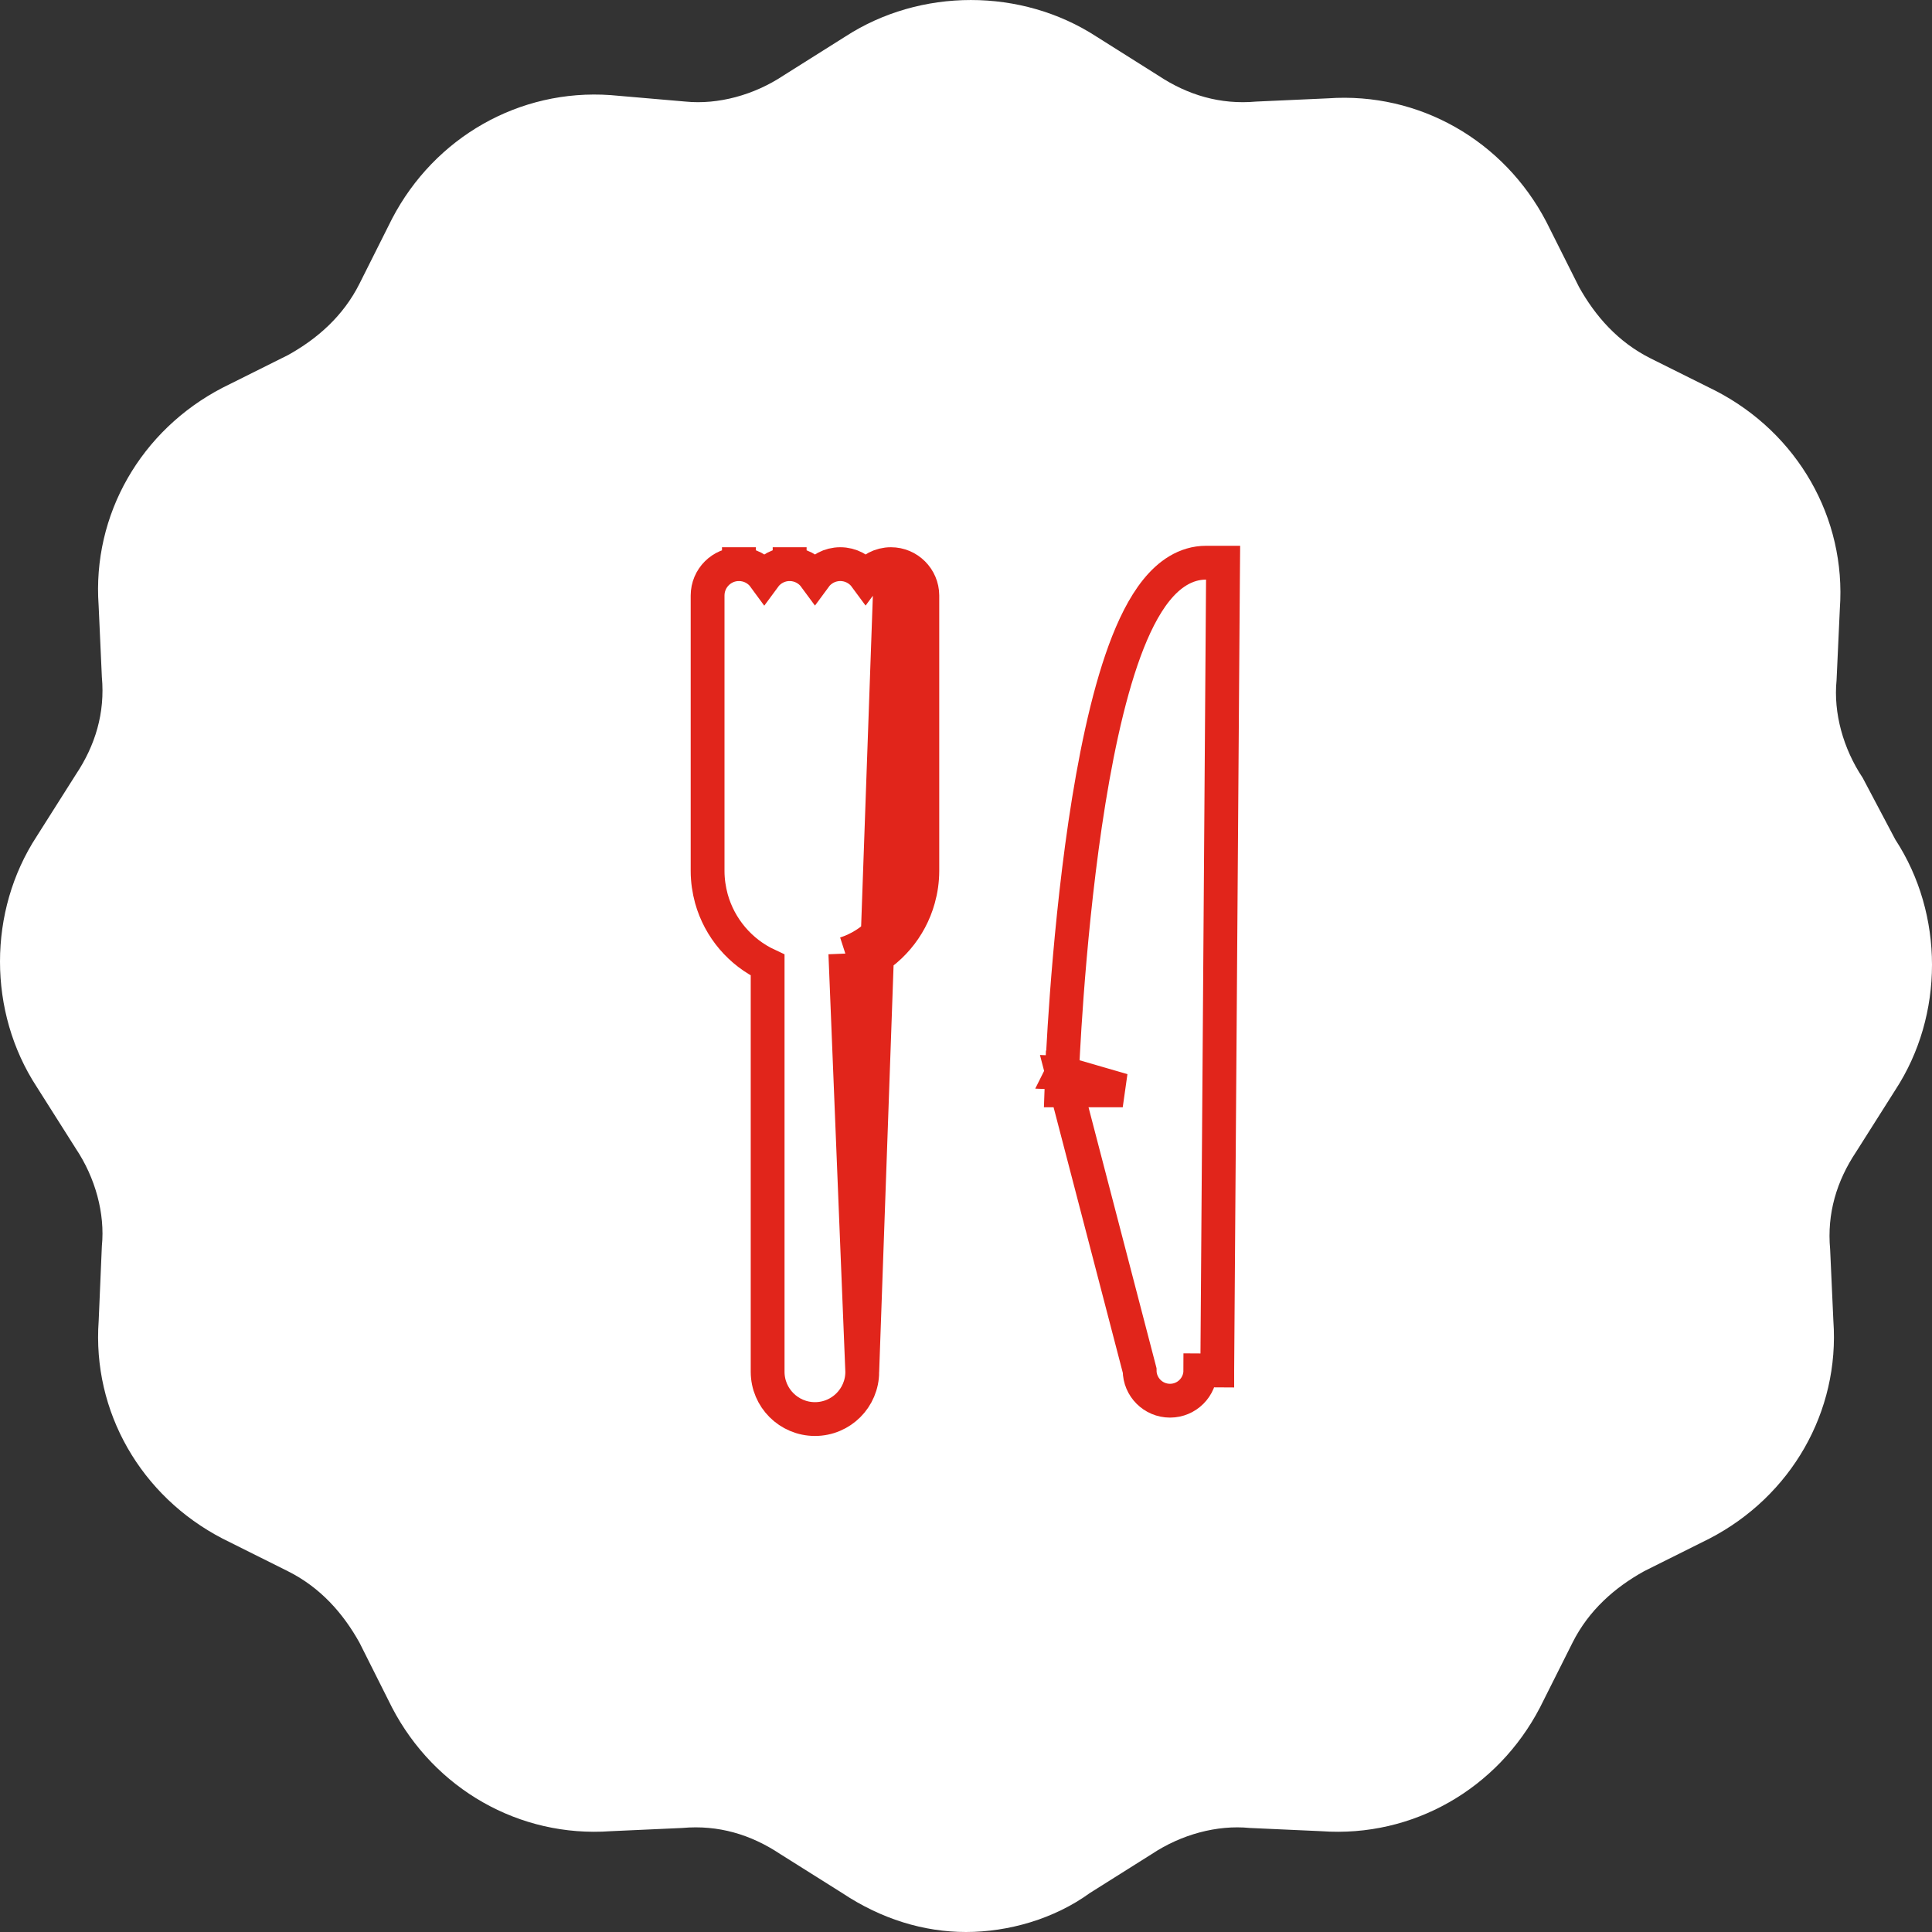 <svg width="40" height="40" viewBox="0 0 40 40" fill="none" xmlns="http://www.w3.org/2000/svg">
<rect x="0" y="0" width="40" height="40" fill="#333333" stroke="none"/>
<path d="M38.565 16.104C38.16 15.498 37.957 14.758 38.024 14.085L38.092 12.604C38.227 10.719 37.214 8.969 35.526 8.094L34.176 7.421C33.501 7.084 33.029 6.546 32.691 5.94L32.016 4.594C31.138 2.911 29.383 1.902 27.493 2.036L26.008 2.103C25.265 2.17 24.59 1.968 23.982 1.565L22.7 0.757C21.147 -0.252 19.054 -0.252 17.501 0.757L16.218 1.565C15.611 1.968 14.868 2.17 14.193 2.103L12.641 1.969C10.751 1.835 8.996 2.845 8.118 4.527L7.443 5.873C7.105 6.547 6.565 7.018 5.958 7.354L4.607 8.028C2.92 8.903 1.907 10.653 2.042 12.537L2.109 14.018C2.177 14.759 1.974 15.432 1.569 16.038L0.759 17.317C-0.253 18.865 -0.253 20.951 0.759 22.5L1.569 23.779C1.974 24.384 2.177 25.125 2.109 25.798L2.043 27.346C1.907 29.23 2.92 30.98 4.608 31.855L5.958 32.529C6.633 32.865 7.106 33.404 7.443 34.01L8.118 35.355C8.996 37.038 10.751 38.048 12.642 37.913L14.127 37.846C14.869 37.779 15.545 37.981 16.152 38.385L17.435 39.192C18.245 39.731 19.122 40 20 40C20.878 40 21.823 39.731 22.566 39.192L23.848 38.385C24.456 37.981 25.198 37.779 25.874 37.846L27.359 37.913C29.249 38.048 31.004 37.038 31.882 35.355L32.557 34.01C32.895 33.336 33.435 32.865 34.042 32.529L35.392 31.855C37.08 30.98 38.093 29.23 37.958 27.346L37.891 25.865C37.823 25.124 38.026 24.451 38.431 23.845L39.241 22.566C40.253 21.018 40.253 18.932 39.241 17.383L38.565 16.104Z" fill="white"/>
<path d="M21.989 22.211L22.339 22.225C21.989 22.211 21.989 22.211 21.989 22.211L21.989 22.211L21.99 22.209L21.99 22.203L21.991 22.181L21.994 22.094C21.998 22.018 22.003 21.907 22.011 21.767C22.026 21.485 22.05 21.083 22.086 20.601C22.158 19.638 22.277 18.351 22.467 17.061C22.657 15.776 22.92 14.47 23.284 13.477C23.466 12.982 23.681 12.542 23.941 12.22C24.201 11.897 24.542 11.65 24.971 11.65L25.323 11.65L25.32 12.002L25.202 28.372C25.202 28.372 25.202 28.373 25.202 28.373L25.202 28.374L24.852 28.372C24.852 28.719 24.571 29 24.224 29C23.877 29 23.595 28.719 23.595 28.372L21.989 22.211ZM21.989 22.211L21.976 22.575H22.339H23.245L21.989 22.211Z" stroke="#E1251B" stroke-width="0.7"/>
<path d="M18.445 11.68H18.446C18.804 11.68 19.094 11.971 19.096 12.328L19.096 12.33L19.096 18.033V18.034C19.095 18.233 19.067 18.425 19.016 18.607M18.445 11.68L18.679 18.513M18.445 11.68C18.23 11.68 18.039 11.785 17.921 11.946C17.803 11.785 17.612 11.68 17.398 11.68H17.397C17.182 11.68 16.991 11.785 16.873 11.946C16.755 11.785 16.564 11.68 16.348 11.68M18.445 11.68L17.852 28.4M19.016 18.607L18.679 18.513M19.016 18.607C19.016 18.607 19.016 18.607 19.016 18.607L18.679 18.513M19.016 18.607C18.847 19.217 18.417 19.718 17.852 19.981M18.679 18.513C18.518 19.095 18.073 19.558 17.502 19.743M17.852 19.981L17.852 19.743L17.502 19.743M17.852 19.981L17.852 28.4M17.852 19.981C17.774 20.017 17.693 20.049 17.61 20.076L17.502 19.743M17.502 19.743L17.852 28.4M17.852 28.4L17.502 28.401L17.852 28.401V28.401C17.852 28.942 17.413 29.38 16.873 29.38C16.333 29.38 15.893 28.942 15.893 28.401V19.981C15.329 19.718 14.899 19.217 14.729 18.607L14.729 18.607C14.68 18.426 14.65 18.234 14.65 18.033V12.33C14.65 11.971 14.94 11.68 15.299 11.68M15.299 11.68C15.515 11.68 15.706 11.785 15.824 11.947C15.942 11.786 16.132 11.68 16.348 11.68M15.299 11.68C15.3 11.68 15.3 11.68 15.3 11.68V12.03L15.299 11.68C15.299 11.68 15.299 11.68 15.299 11.68ZM16.348 11.68C16.348 11.68 16.349 11.68 16.349 11.68L16.348 12.03L16.348 11.68C16.348 11.68 16.348 11.68 16.348 11.68Z" stroke="#E1251B" stroke-width="0.7"/>
</svg>
